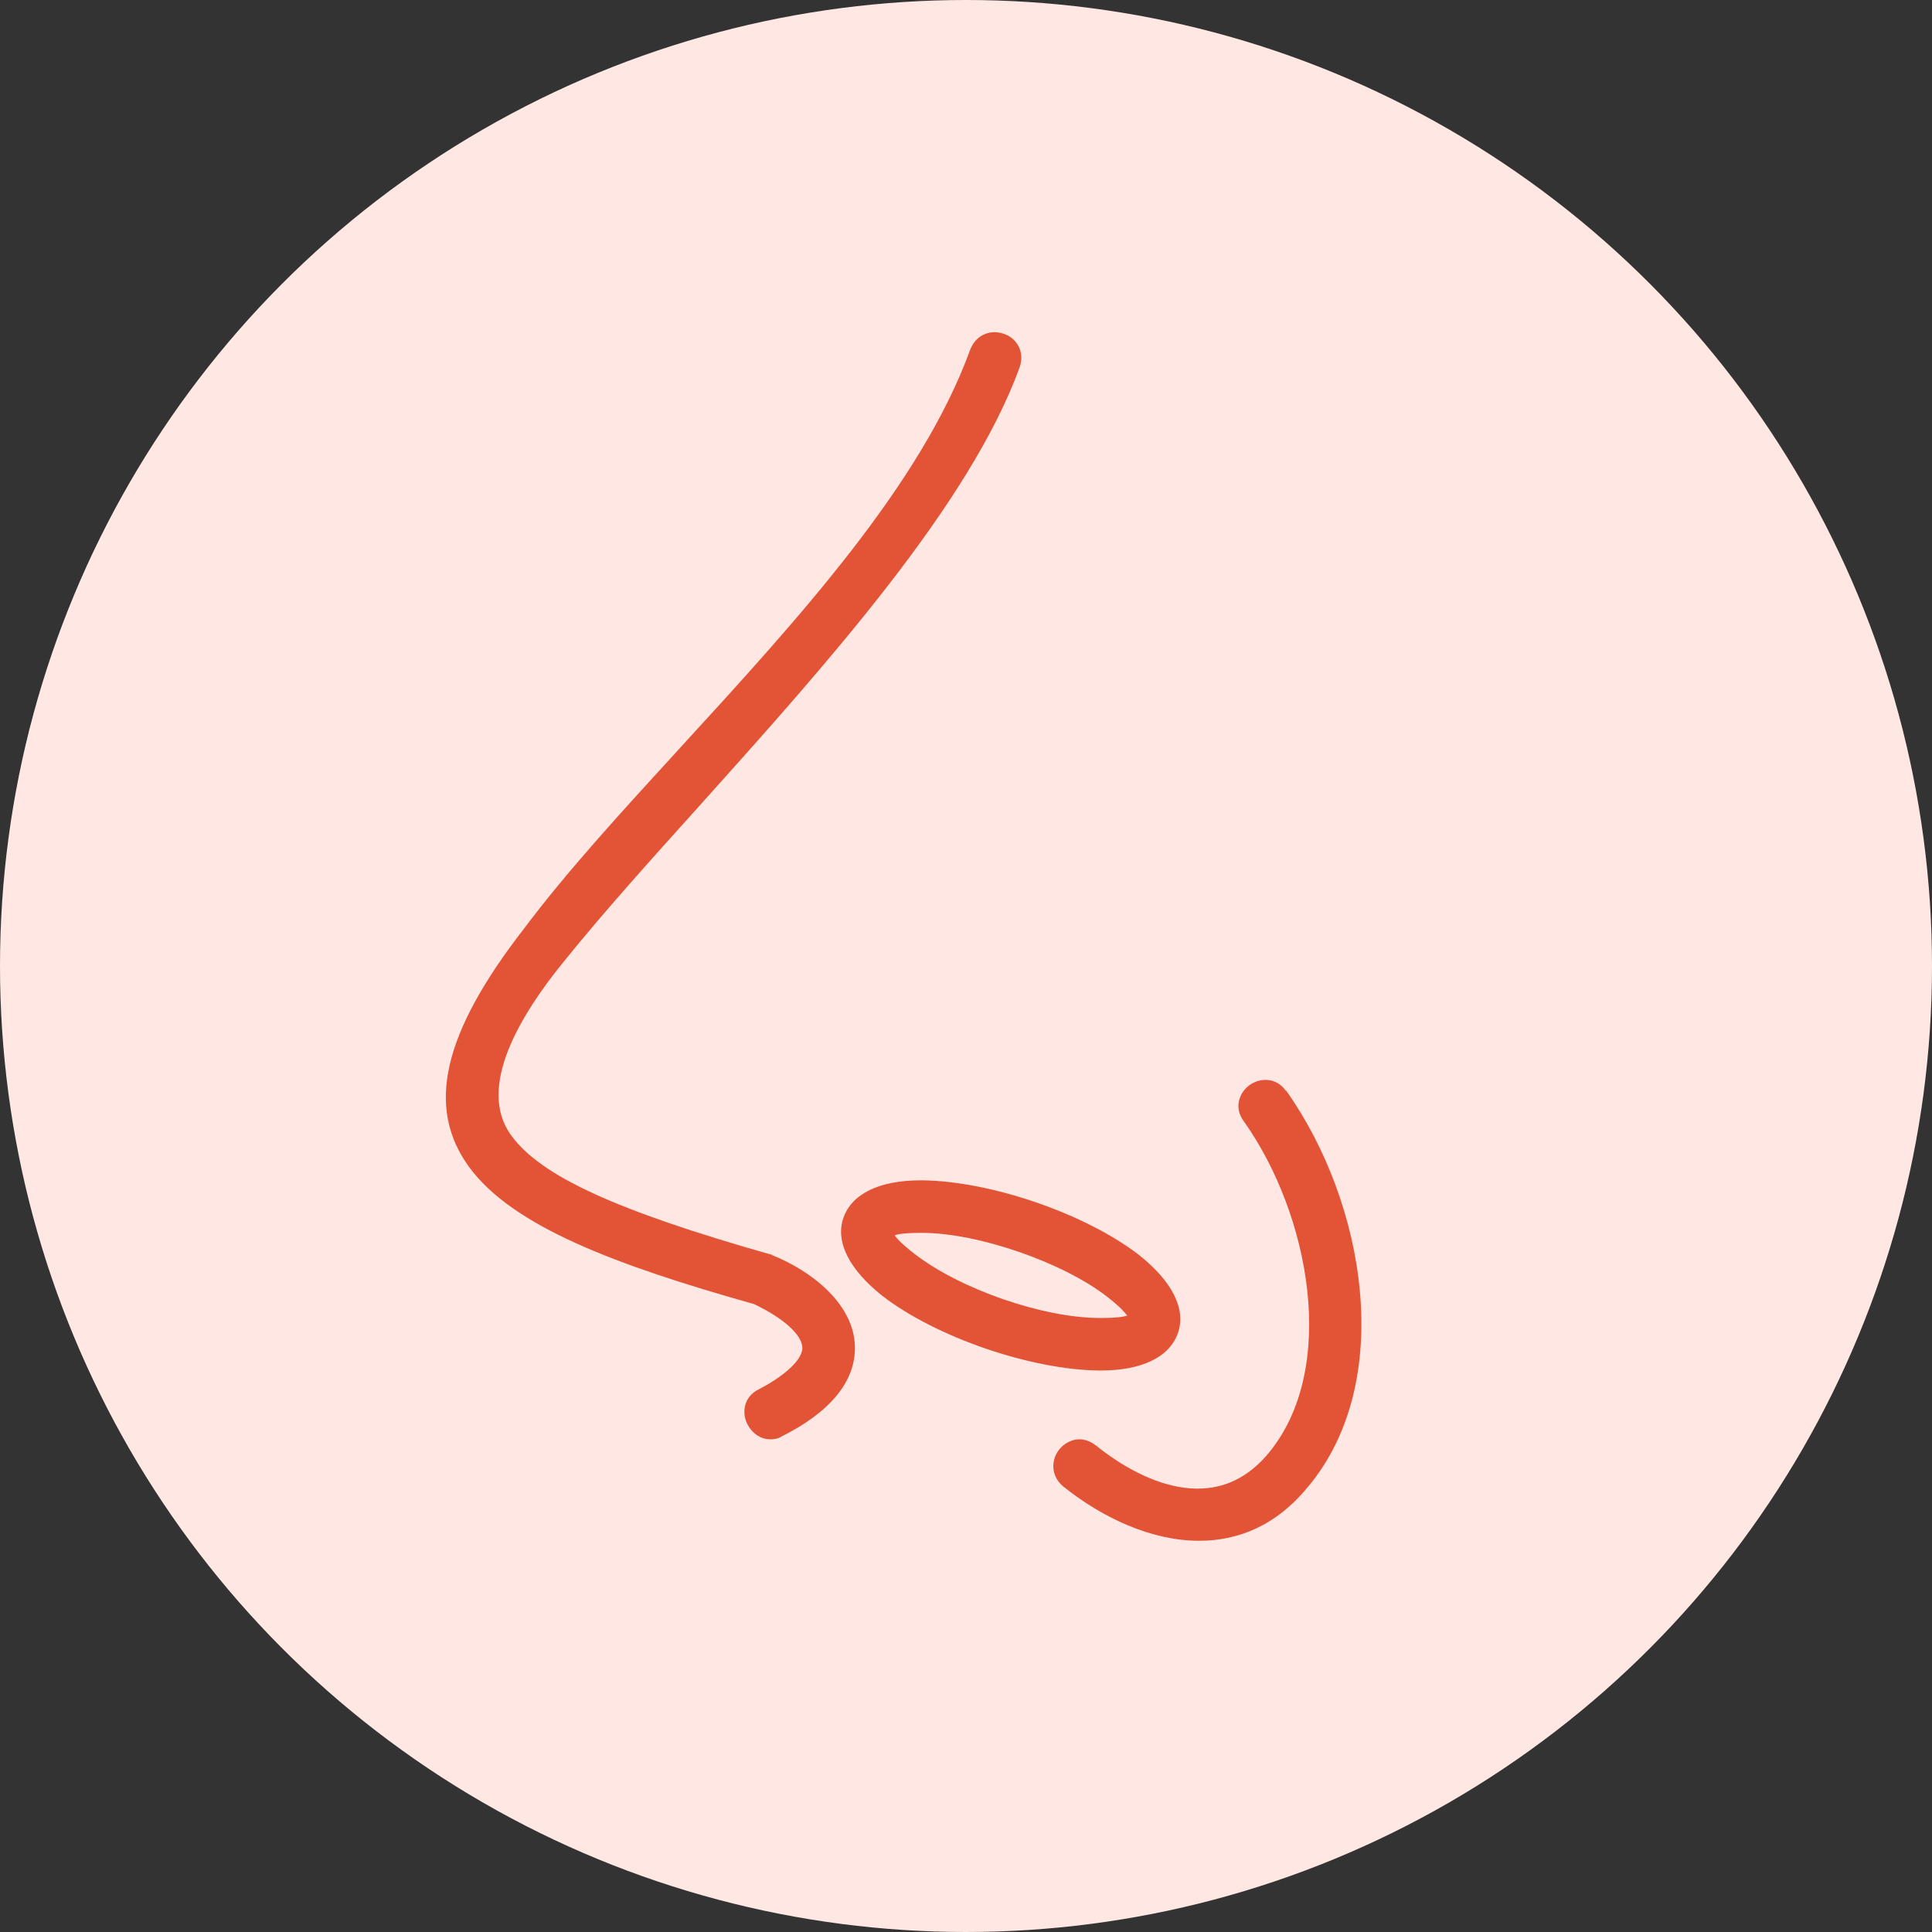 <?xml version="1.0" encoding="UTF-8"?>
<svg xmlns="http://www.w3.org/2000/svg" viewBox="0 0 32 32"><rect x="0" y="0" width="32" height="32" fill="#333333" stroke="none"/>
  <g id="BGK">
    <circle cx="16" cy="16" r="16" style="fill: #ffe7e3;"/>
  </g>
  <g id="Design">
    <g>
      <path d="M12.79,20.78h-.02c-2.57-.73-3.81-1.3-4.3-1.97-.59-.8.16-2.02.89-2.91.63-.78,1.41-1.65,2.24-2.57,2.09-2.33,4.46-4.97,5.29-7.25.05-.15.03-.3-.07-.42-.1-.12-.27-.18-.43-.15-.15.03-.26.13-.32.28-.81,2.23-2.83,4.44-4.79,6.58-.97,1.06-1.88,2.05-2.6,3.01-1.35,1.74-1.63,2.96-.91,3.95.72.98,2.41,1.62,4.72,2.27.5.24.79.51.8.72,0,.24-.39.52-.72.69-.25.12-.29.39-.19.58.07.14.21.25.38.25.06,0,.13-.01.19-.05.8-.4,1.22-.91,1.21-1.48-.01-.72-.74-1.27-1.37-1.52h0Z" style="fill: #e35335;"/>
      <path d="M21.3,18.07c-.16-.23-.43-.22-.6-.1-.17.12-.27.37-.1.6,1.1,1.55,1.57,4.1.41,5.5-.97,1.17-2.33.3-2.86-.13-.13-.1-.28-.13-.42-.07-.15.06-.26.2-.28.36-.02.15.04.29.16.39.65.52,1.46.9,2.25.9.65,0,1.28-.25,1.81-.9,1.45-1.74.95-4.7-.37-6.56h0Z" style="fill: #e35335;"/>
      <path d="M18.23,22.7c.68,0,1.14-.22,1.28-.62.14-.4-.1-.86-.64-1.29h0c-.89-.69-2.47-1.23-3.6-1.24h-.02c-.68,0-1.14.22-1.28.62-.14.4.1.86.64,1.29.89.69,2.47,1.23,3.6,1.24h.02,0ZM15.27,20.42h0c.93,0,2.34.49,3.07,1.06.22.17.3.27.33.31-.05.02-.18.04-.45.04-.95,0-2.32-.48-3.07-1.06-.22-.17-.3-.26-.33-.31.05-.02.17-.04.45-.04h0Z" style="fill: #e35335;"/>
    </g>
  </g>
</svg>